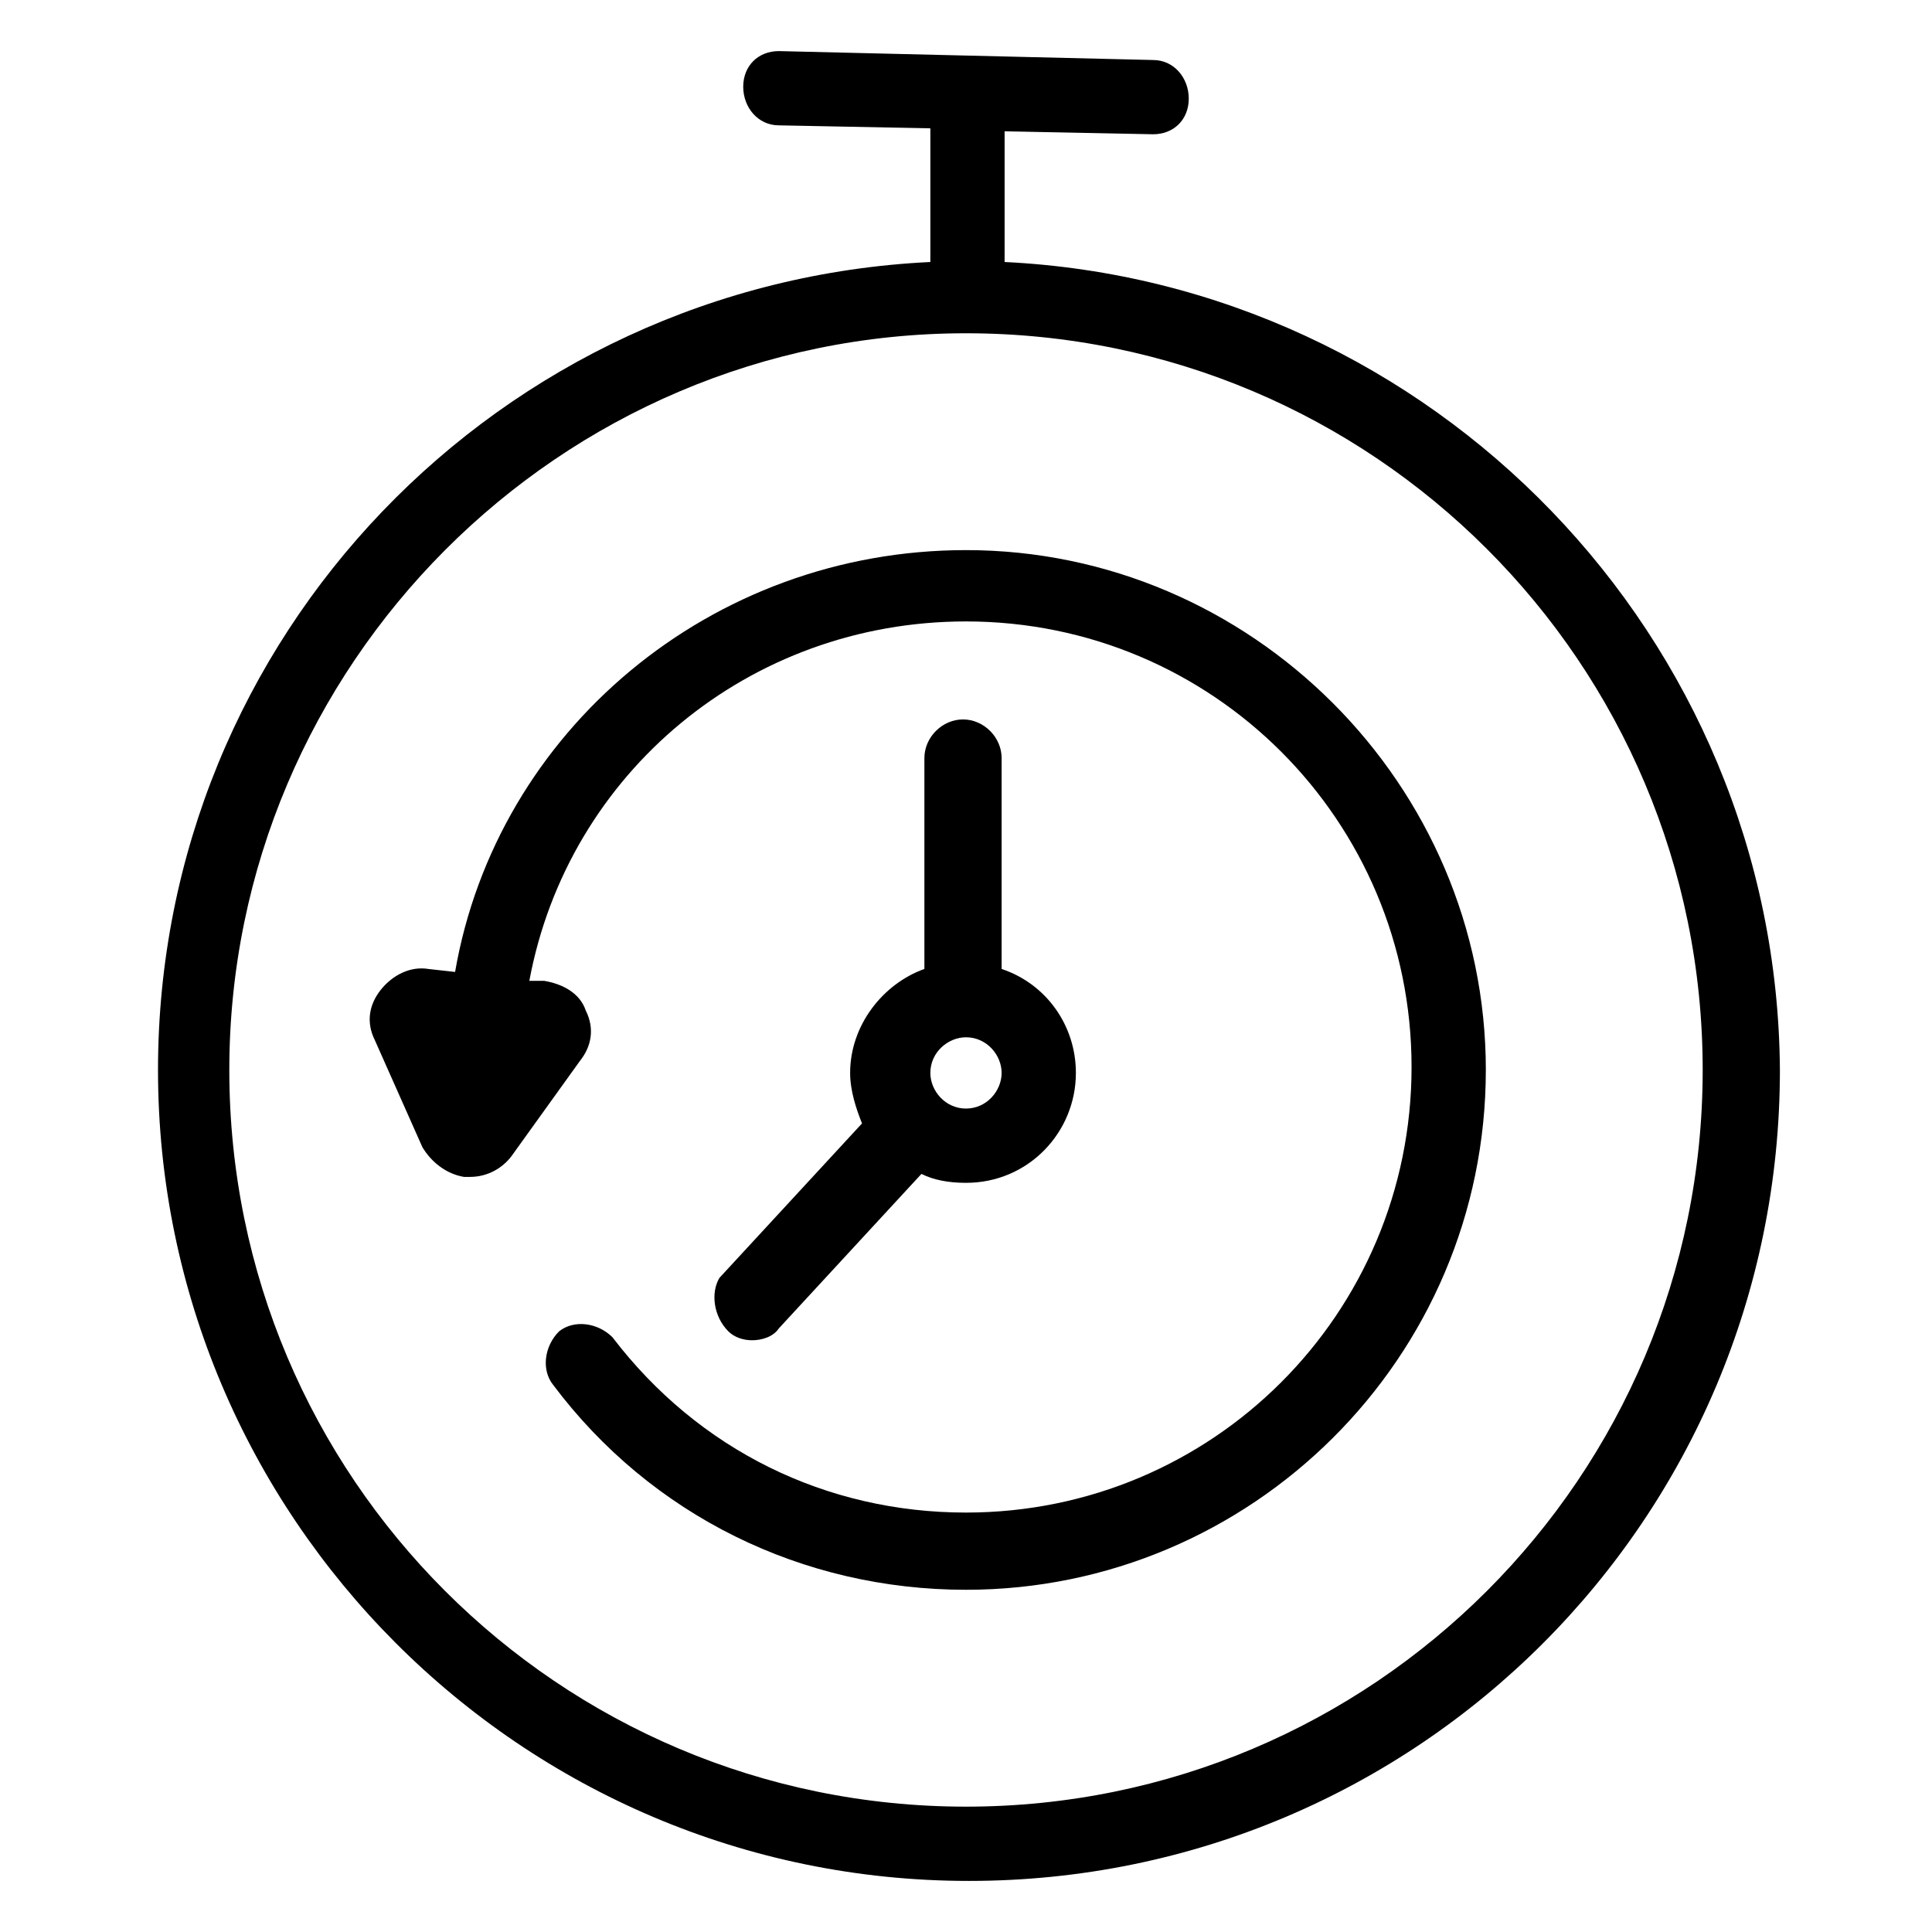<?xml version="1.0" encoding="UTF-8"?>
<!-- Uploaded to: SVG Repo, www.svgrepo.com, Generator: SVG Repo Mixer Tools -->
<svg fill="#000000" width="800px" height="800px" version="1.1" viewBox="144 144 512 512" xmlns="http://www.w3.org/2000/svg">
 <g>
  <path d="m337.02 496.82c1.574 1.574 3.938 2.363 6.297 2.363 2.363 0 5.512-0.789 7.086-3.148l37.785-40.934c3.148 1.574 7.086 2.363 11.809 2.363 16.531 0 29.125-13.383 29.125-29.125 0-12.594-7.871-23.617-19.68-27.551v-55.898c0-5.512-4.723-10.234-10.234-10.234-5.512 0-10.234 4.723-10.234 10.234v55.891c-11.02 3.938-19.68 14.957-19.68 27.551 0 4.723 1.574 9.445 3.148 13.383l-37.785 40.934c-2.359 3.938-1.574 10.234 2.363 14.172zm62.977-59.039c-5.512 0-9.445-4.723-9.445-9.445 0-5.512 4.723-9.445 9.445-9.445 5.512 0 9.445 4.723 9.445 9.445s-3.938 9.445-9.445 9.445z"/>
  <path d="m410.23 213.43v-34.637l39.359 0.789c5.512 0 9.445-3.938 9.445-9.445 0-5.512-3.938-10.234-9.445-10.234l-99.184-2.363c-5.512 0-9.445 3.938-9.445 9.445 0 5.512 3.938 10.234 9.445 10.234l40.148 0.789v35.426c-114.15 5.508-204.68 99.184-204.68 214.12 0 118.08 96.039 214.91 214.91 214.91 118.87 0 214.91-96.039 214.91-214.91-0.785-114.93-92.102-208.61-205.46-214.12zm-10.23 409.35c-107.85 0-195.23-87.379-195.23-195.23 0-107.06 87.379-195.23 195.23-195.23s195.23 87.379 195.23 195.23c0 107.85-87.383 195.23-195.23 195.23z"/>
  <path d="m537.76 427.55c0 76.359-62.188 137.76-137.76 137.76-43.297 0-83.445-19.68-109.42-54.316-3.148-3.938-2.363-10.234 1.574-14.168 3.938-3.148 10.234-2.363 14.168 1.574 22.828 29.914 56.68 46.445 93.676 46.445 65.336 0 118.08-52.742 118.08-118.08 0-65.336-52.742-118.08-118.08-118.08-57.465 0-105.48 40.148-115.72 95.25h3.938c4.723 0.789 9.445 3.148 11.02 7.871 2.363 4.723 1.574 9.445-1.574 13.383l-18.105 25.191c-2.363 3.148-6.297 5.512-11.02 5.512h-1.574c-4.723-0.789-8.66-3.938-11.02-7.871l-12.594-28.34c-2.363-4.723-1.574-9.445 1.574-13.383s7.871-6.297 12.594-5.512l7.086 0.789c11.02-63.766 67.699-111.79 135.4-111.79 75.57 0 137.76 62.191 137.76 137.76z"/>
 </g>
</svg>